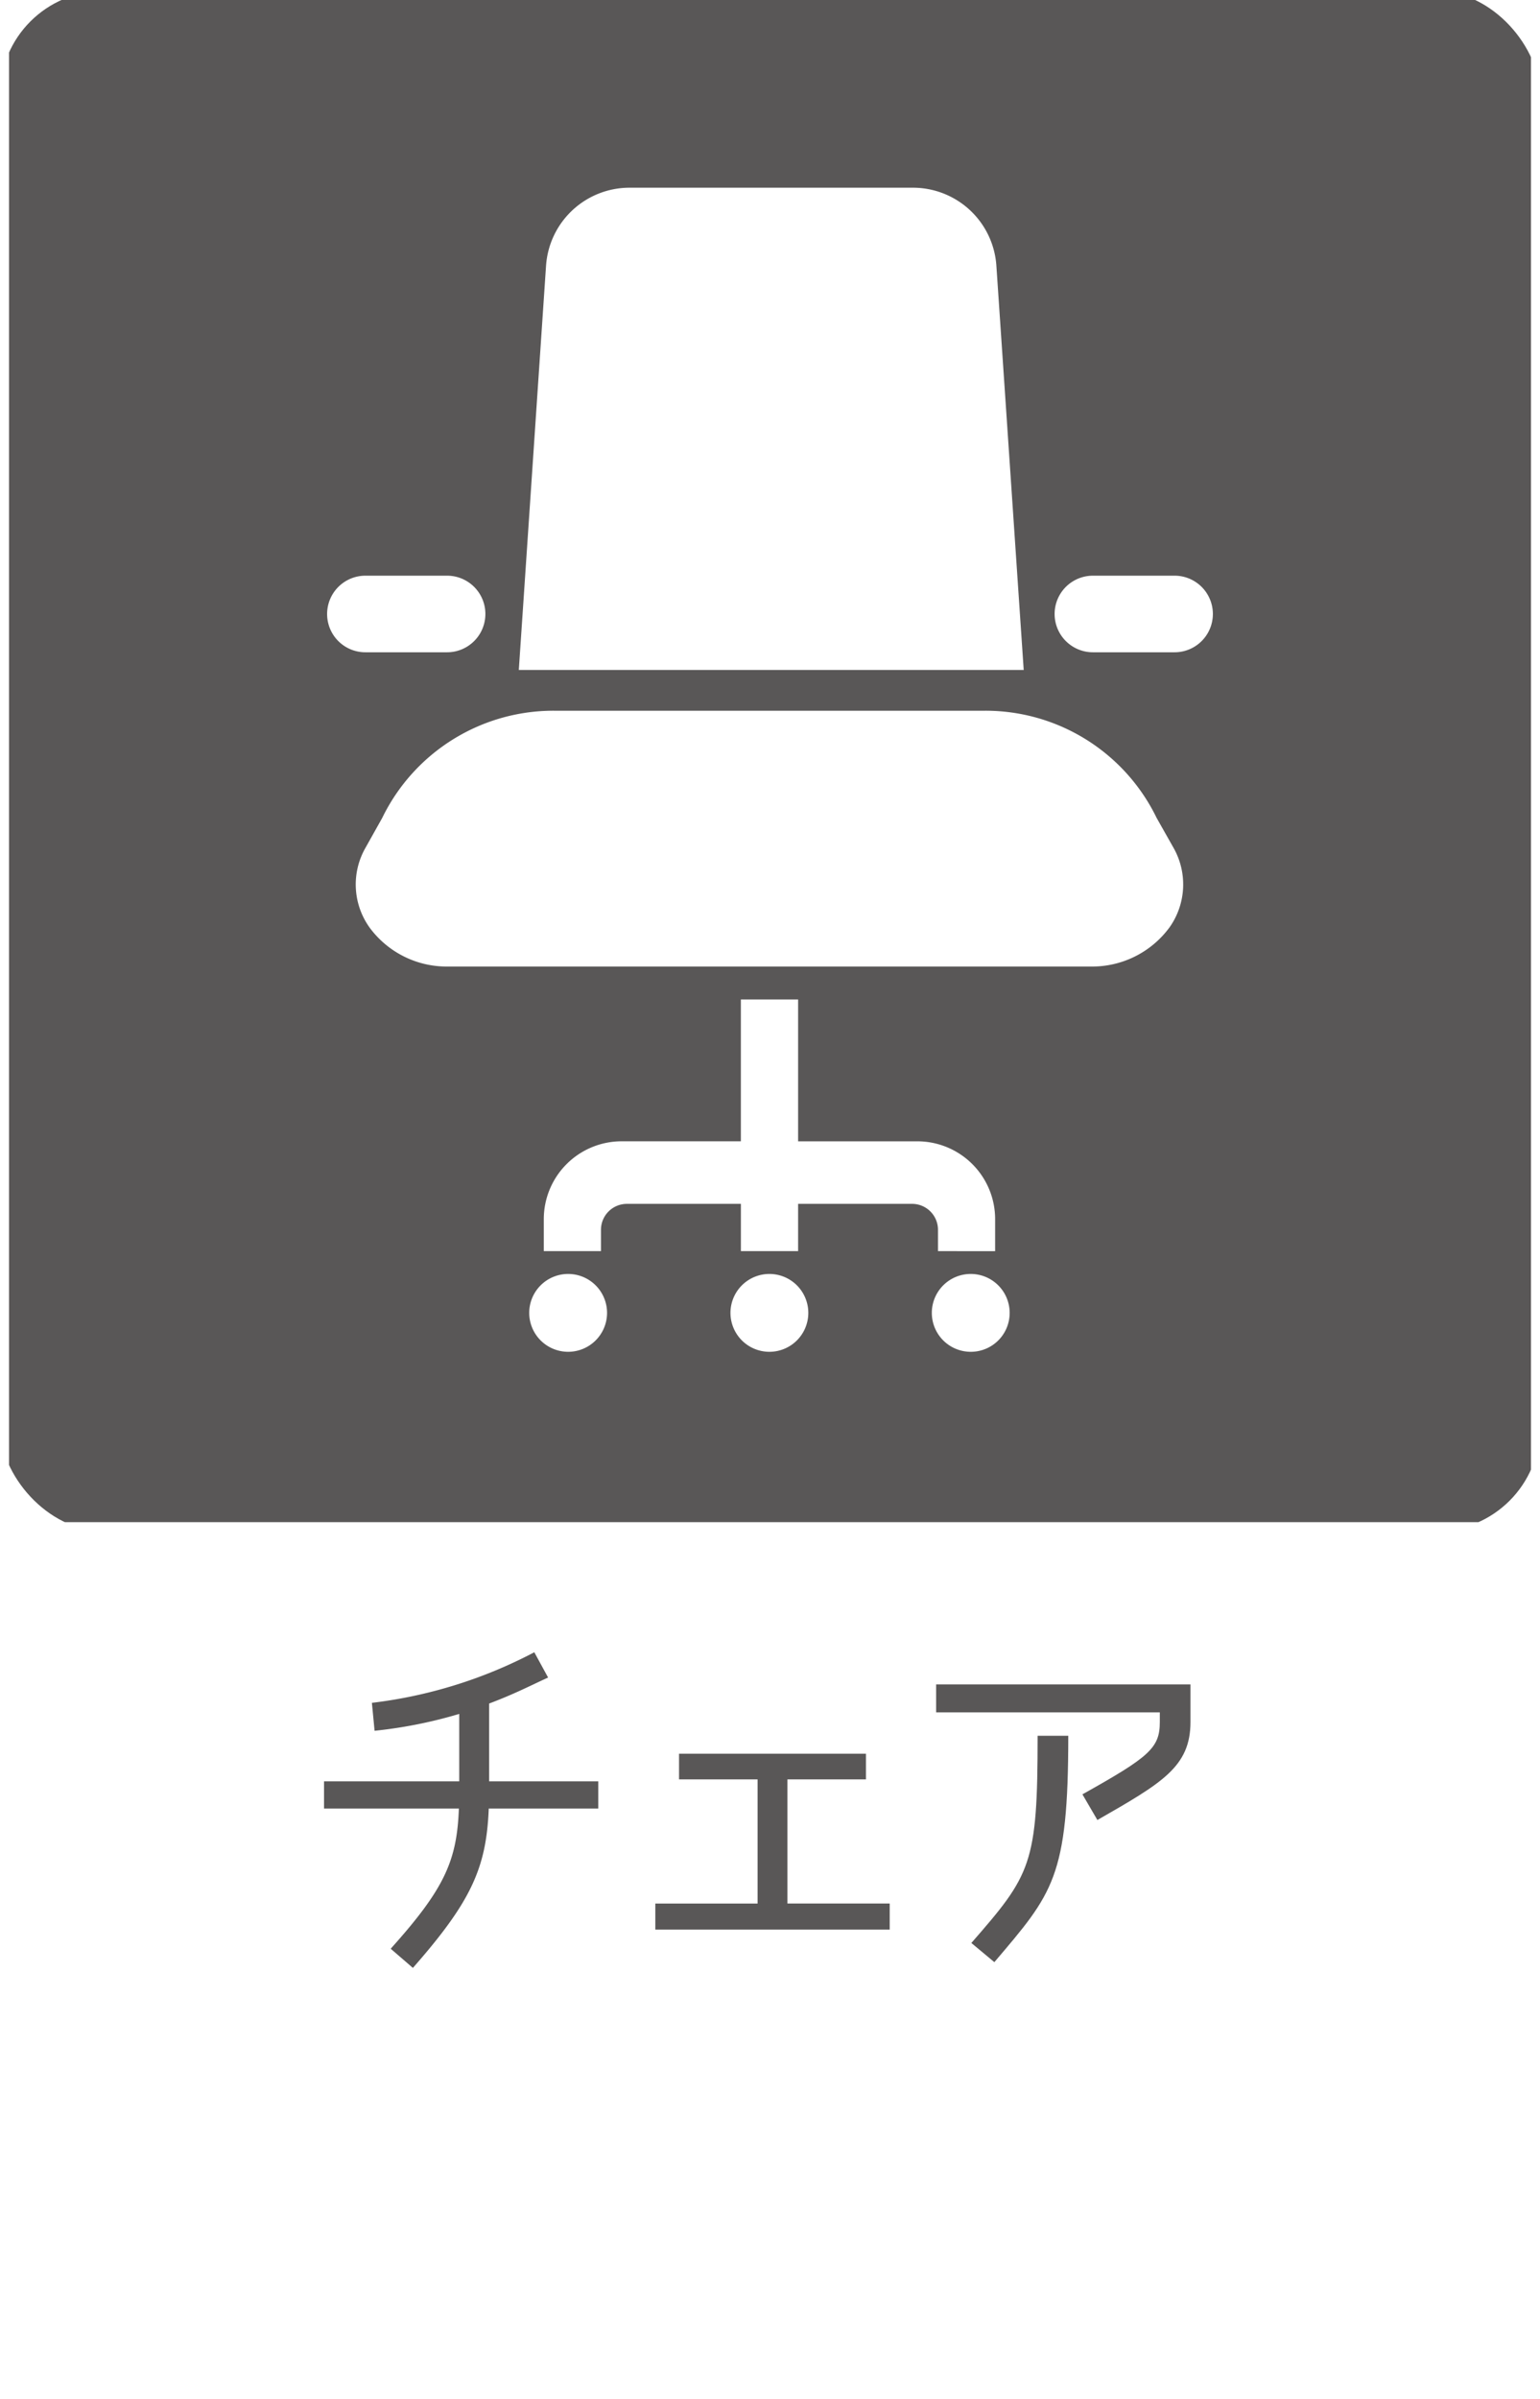 <svg xmlns="http://www.w3.org/2000/svg" xmlns:xlink="http://www.w3.org/1999/xlink" viewBox="0 0 63 98.131"><defs><style>.cls-1{fill:none;}.cls-2{fill:#595757;}.cls-3{clip-path:url(#clip-path);}</style><clipPath id="clip-path" transform="translate(0 -0.369)"><rect class="cls-1" width="63" height="63" rx="4.25"/></clipPath></defs><g id="レイヤー_2" data-name="レイヤー 2"><g id="design"><path class="cls-2" d="M18.772,74.346H13.256V73.233h5.531V70.475a18.845,18.845,0,0,1-3.463.69l-.11-1.143a19.102,19.102,0,0,0,6.644-2.069l.564,1.034c-.752.345-1.379.674-2.413,1.064v3.182h4.466v1.113H19.994c-.095,2.428-.721,3.807-3.103,6.518l-.908-.784C18.192,77.621,18.693,76.476,18.772,74.346Z" transform="translate(0 -0.369)"/><path class="cls-2" d="M35.425,72.104v1.05H32.213v5.077h4.184v1.066H26.808V78.232h4.184V73.154H27.779v-1.05Z" transform="translate(0 -0.369)"/><path class="cls-2" d="M47.447,70.804v-.392H38.296V69.269H48.701V70.804c0,1.834-1.159,2.492-3.808,4.011l-.612-1.05C47.024,72.23,47.447,71.87,47.447,70.804Zm-4.999.565h1.254c0,5.797-.627,6.439-3.024,9.26l-.941-.784C42.182,77.041,42.448,76.634,42.448,71.369Z" transform="translate(0 -0.369)"/><g class="cls-3"><path class="cls-2" d="M.369.369V62.631H62.631V.369ZM22.338,11.24a3.424,3.424,0,0,1,3.415-3.193H37.349A3.421,3.421,0,0,1,40.761,11.24l1.118,16.533H21.224ZM13.382,25.483a1.567,1.567,0,0,1,1.566-1.566H18.29a1.566,1.566,0,0,1,0,3.133H14.949A1.564,1.564,0,0,1,13.382,25.483Zm9.861,30.18a1.592,1.592,0,1,1,1.591-1.592A1.592,1.592,0,0,1,23.244,55.663Zm8.233,0a1.592,1.592,0,1,1,1.591-1.592A1.592,1.592,0,0,1,31.477,55.663Zm5.836-6.051H32.65v1.934H30.309V49.612H25.646a1.061,1.061,0,0,0-1.061,1.062v.872H22.246V50.237a3.185,3.185,0,0,1,3.183-3.184h4.879V41.252H32.65v5.802h4.877A3.183,3.183,0,0,1,40.71,50.237v1.309H38.372v-.872A1.06,1.06,0,0,0,37.313,49.612Zm2.403,6.051a1.592,1.592,0,1,1,1.589-1.592A1.589,1.589,0,0,1,39.716,55.663Zm8.121-17.35a3.925,3.925,0,0,1-3.224,1.591H18.346a3.915,3.915,0,0,1-3.224-1.591,3.024,3.024,0,0,1-.168-3.27l.683-1.219A7.788,7.788,0,0,1,22.79,29.442H40.17a7.779,7.779,0,0,1,7.146,4.382l.689,1.219A3.04,3.04,0,0,1,47.837,38.313ZM48.051,27.05H44.71a1.566,1.566,0,1,1,0-3.133h3.341a1.566,1.566,0,0,1,0,3.133Z" transform="translate(0 -0.369)"/></g><rect class="cls-1" y="0.131" width="63" height="98"/></g></g></svg>